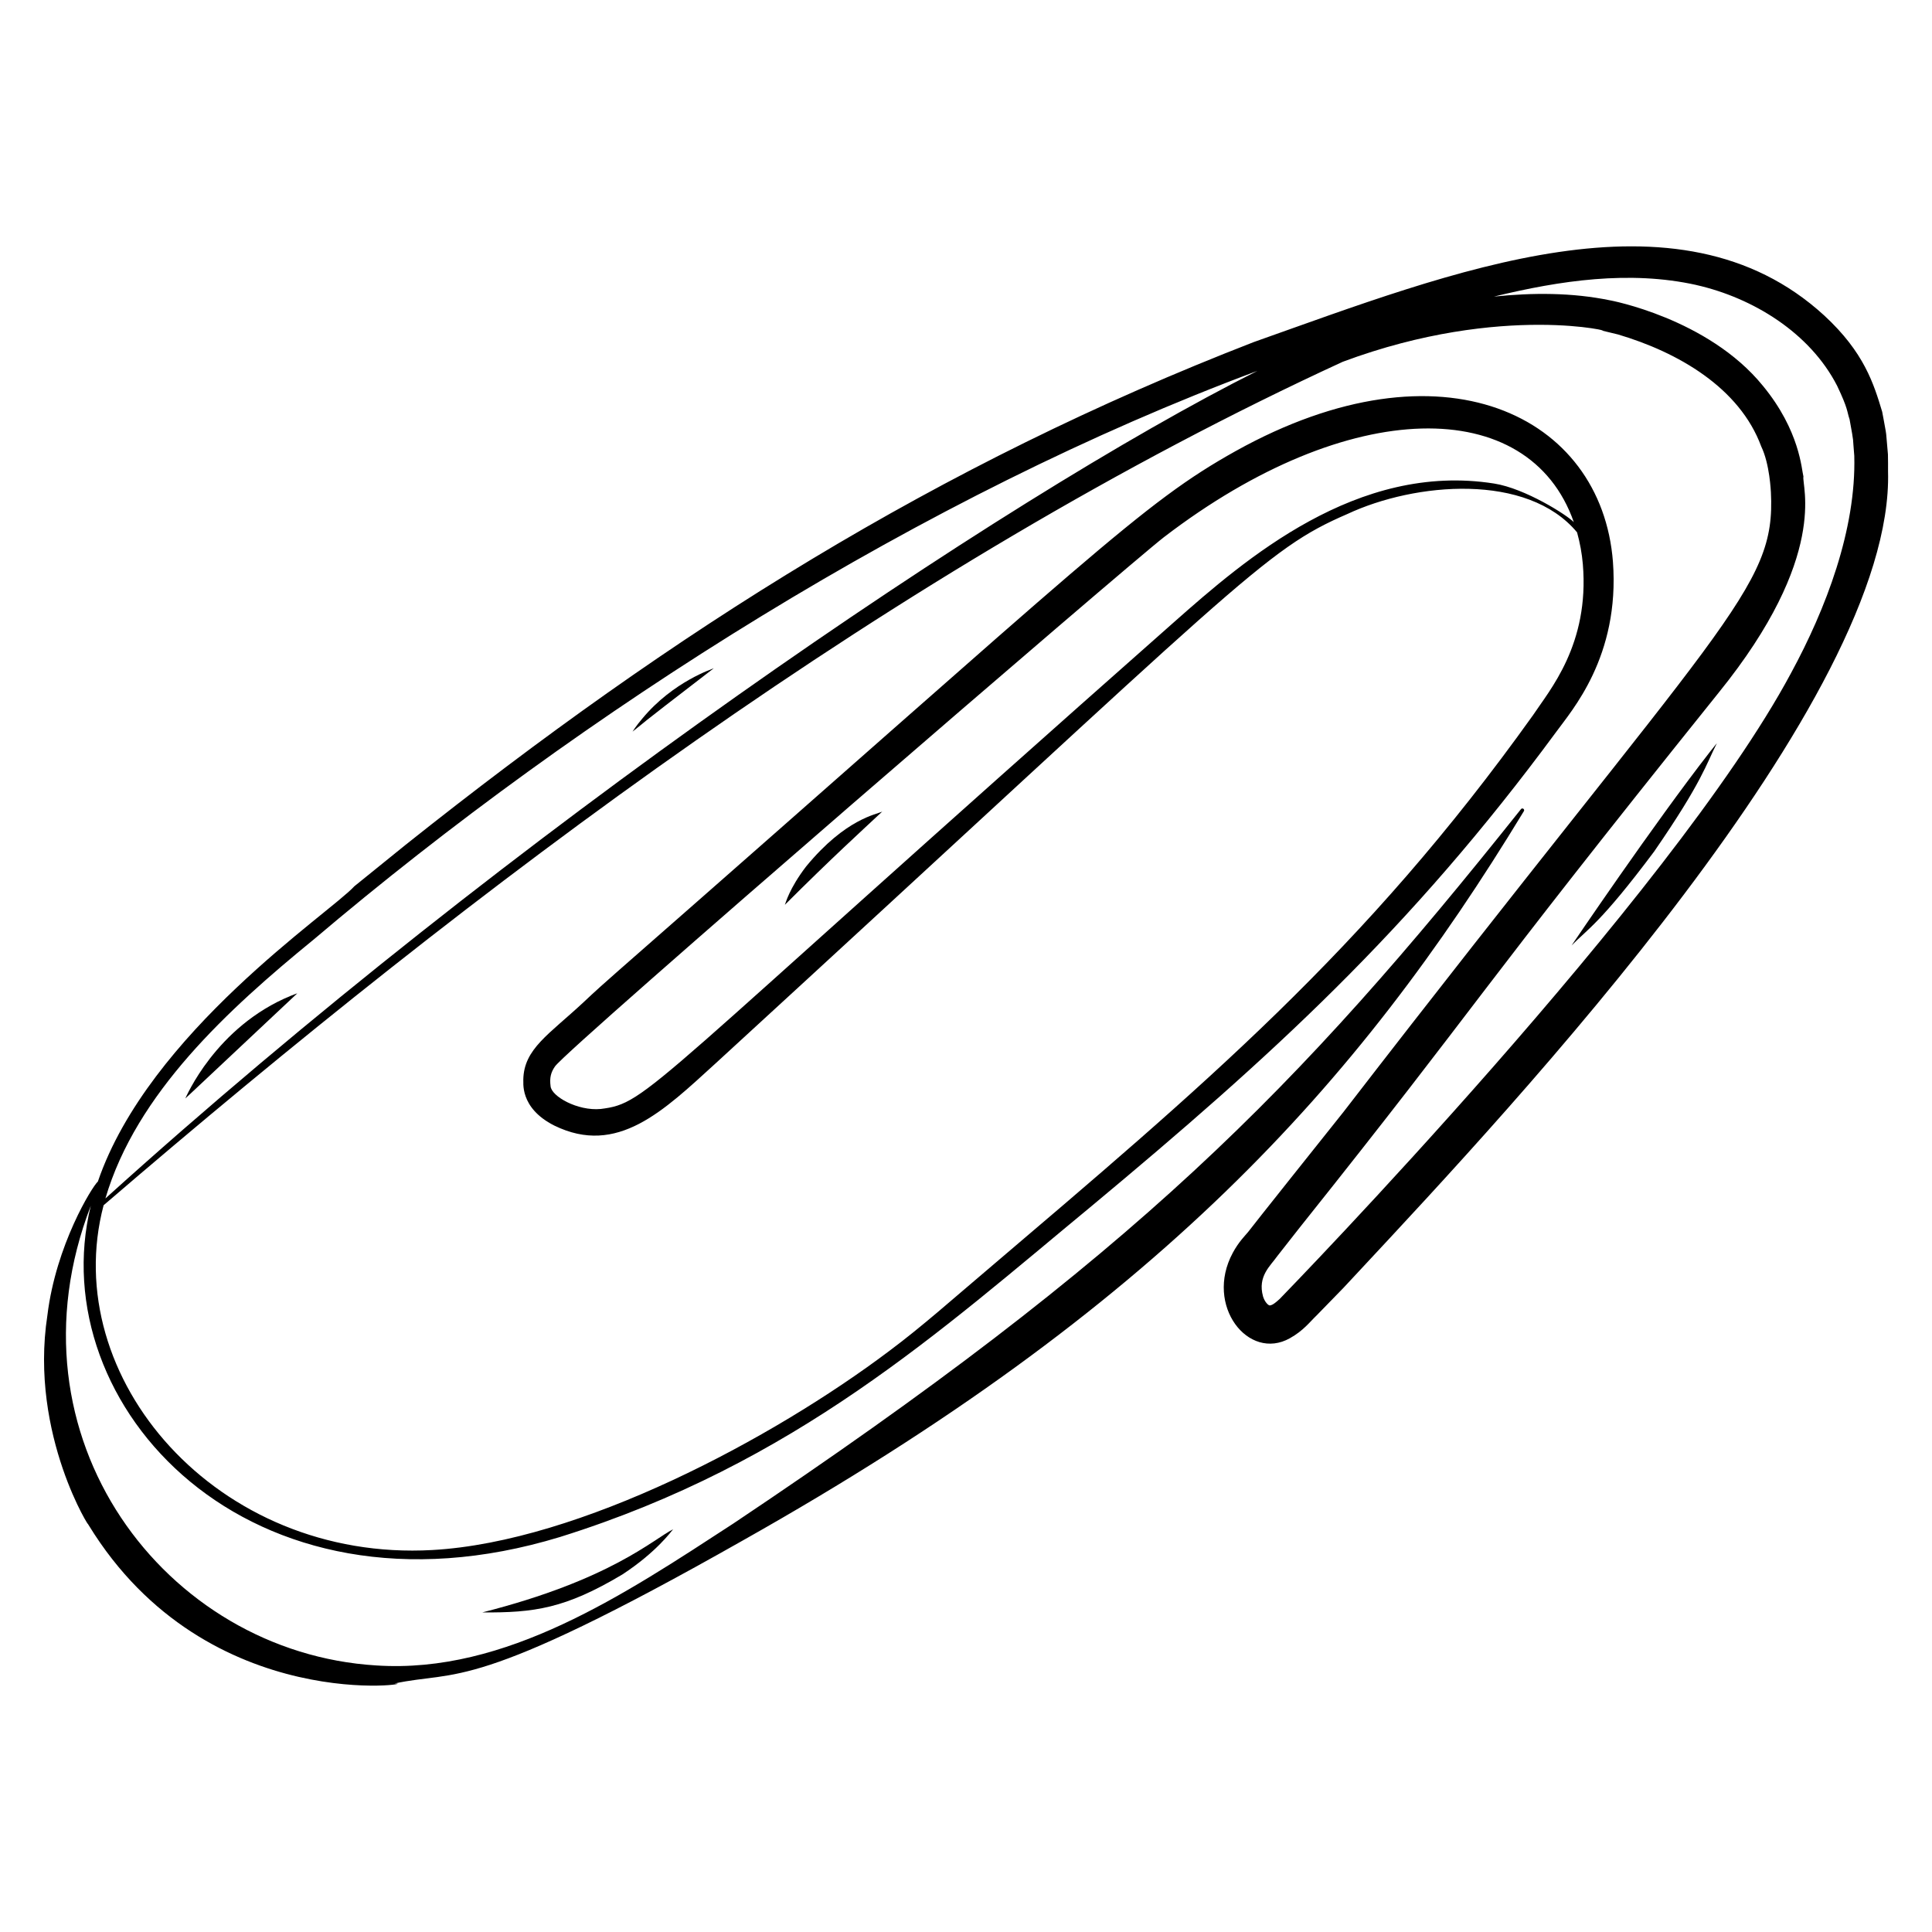 <?xml version="1.0" encoding="UTF-8"?>
<!-- Uploaded to: ICON Repo, www.iconrepo.com, Generator: ICON Repo Mixer Tools -->
<svg fill="#000000" width="800px" height="800px" version="1.1" viewBox="144 144 512 512" xmlns="http://www.w3.org/2000/svg">
 <g>
  <path d="m314.23 334.42c-1.691 1.98-2.602 3.465-2.602 3.465 5.523-4.324-2.574 1.75 21.531-16.789-0.188 0.129-10.723 3.445-18.93 13.324z"/>
  <path d="m560.48 394.56c4.156-4.258 7.707-5.941 21.887-24.902 12.805-18.555 13.824-23.219 16.617-28.688 0 0-0.672 0.801-1.793 2.231-14.98 19.203-36.578 51.172-36.711 51.359z"/>
  <path d="m308.95 561.24c9.094-5.973 12.938-11.441 13.438-11.969-5.352 2.699-16.562 13.406-50.586 22.039 13.758 0.086 21.957-0.996 37.148-10.07z"/>
  <path d="m357.64 373.61c-4.512 5.91-5.426 9.707-5.641 10.176 12.383-12.375 20.535-19.785 25.809-24.715-1.406 0.746-9.738 1.855-20.168 14.539z"/>
  <path d="m193.11 435.09c3.473-3.207-6.328 5.961 29.676-27.848 0 0-0.621 0.211-1.684 0.637-20.004 8.188-27.852 27.023-27.992 27.211z"/>
  <path d="m167.18 547.66c0.082 0.133 0.266 0.434 0.328 0.535 31.609 51.578 89.703 41.609 81 41.961 16.77-3.652 20.191 3 92.426-37.961 109.04-61.402 162.73-120.4 206.91-193.23 0.301-0.5-0.406-0.992-0.77-0.535-59.395 74.531-102.27 118.14-208.79 189.36-28.773 18.738-60.254 39.852-94.578 37.57-55.895-3.402-99.277-60.512-75.652-121.81-12.934 52.82 41.801 112.91 124.34 87.773 62.438-19.523 100.71-54.512 141.02-87.812 47.188-39.285 84.211-72.879 122.96-125.5 4.012-5.578 16.949-19.941 15.07-45.133-3.004-38.785-45.188-59.812-99.957-29.352-24.949 13.91-37.66 27.332-163.73 137.83-3.086 2.703-6.148 5.434-9.125 8.258-9.16 8.539-15.781 12.332-15.953 20.465 0.145 0.402-1.242 7.441 8.219 12.211 16.715 8.176 28.965-3.941 42.762-16.504 140.06-128.47 145.28-135.99 167.41-145.57 17.98-8.414 47.695-10.992 60.867 4.863 0.758 2.742 1.289 5.57 1.531 8.445 1.781 21.262-8.805 33.367-13.215 40.023-44.652 62.5-87.688 98.504-145.12 147.4-8.414 7.102-16.652 14.496-25.418 21.031-30.934 23.32-82.133 50.609-121.12 52.793-57.18 3.227-99.195-45.754-87.141-91.367 98.363-84.516 210.54-169.3 328.39-223.53 42.613-15.891 73.504-7.457 68.484-8.316 0.188 0.047 4.719 1.141 4.438 1.07 15.984 4.727 32.254 14.152 37.98 29.695 2.269 4.695 2.531 11.93 2.559 12.117 1.312 25.84-12.086 33.141-113.29 164.26-23.52 29.477-25.258 31.781-25.27 31.809-0.707 0.867-2.5 2.602-4.066 5.539-7.488 13.938 4.164 28.766 15.152 22.594 3.609-2.016 5.281-4.324 7.129-6.09 0.184-0.191 7.492-7.691 7.031-7.219 0.18-0.195 4.32-4.633 4.066-4.363 41.191-44.18 141.99-151.73 140.29-212.05-0.008-1.508 0.023-2.988-0.027-4.516l-0.406-4.695c-0.062-0.992-0.188-1.566-0.684-4.281-0.031-0.188-0.328-1.84-0.434-2.309-2.223-7.348-4.738-15.711-15.359-25.512-38.844-35.578-98.504-11.609-151.22 7.059-83.758 32.5-153.16 76.242-224.72 133.21l-13.59 10.992c-6.371 7.012-54.48 38.824-67.973 78.254-1.5 1.324-11.098 16.777-13.375 35.441-4.914 31.945 12.184 57.957 10.641 55.105zm372.76-275.52c-36.289-5.719-65.973 20.062-84.801 36.719-141.29 124.87-139.17 127.41-151.94 129.03-6.156 0.578-13.051-3.348-13.289-6.023-0.297-2.234 0.074-3.691 1.172-5.258 3.367-4.875 152.69-133.6 161.38-140.26 49.09-37.617 96.785-37.812 108.61-3.984-1.801-1.867-12.871-8.93-21.141-10.227zm53.574-52.617c15.066 3.41 30.141 12.676 37.34 26.711 2.973 6.242 2.574 6.75 3.301 8.891 1.312 7.234 0.734 4 1.25 9.684 0.52 19.445-7.469 40.461-16.797 57.625-31.539 58.895-133.82 164.09-135.41 165.73-2.219 2.094-2.492 1.625-2.672 1.816-0.031-0.023-0.125-0.035-0.301-0.129 0.027 0.031-0.41-0.258-0.199-0.125-1.035-0.875-1.391-2.469-1.305-2.144-1.504-5.352 1.973-8.121 3.719-10.629 0.156-0.199 6.523-8.312 6.121-7.797 49.598-62.16 44.152-58.465 110.86-141.54 29.445-36.359 21.965-55 22.508-57.324-0.492-1.762-0.902-12.117-10.758-24.066-14.566-17.914-40.676-22.676-40.484-22.633-10.031-2.078-20.5-2.055-30.773-0.996 17.516-4.269 35.961-6.996 53.602-3.082zm-366.48 173.54c71.625-60.77 162.07-117.98 250.18-150.77-67.398 33.828-198.02 122.36-305.28 219.31 8.176-27.895 32.621-50.18 55.098-68.543z"/>
  <path d="m167.51 548.2c0.035 0.051 0.027 0.039 0 0z"/>
 </g>
</svg>